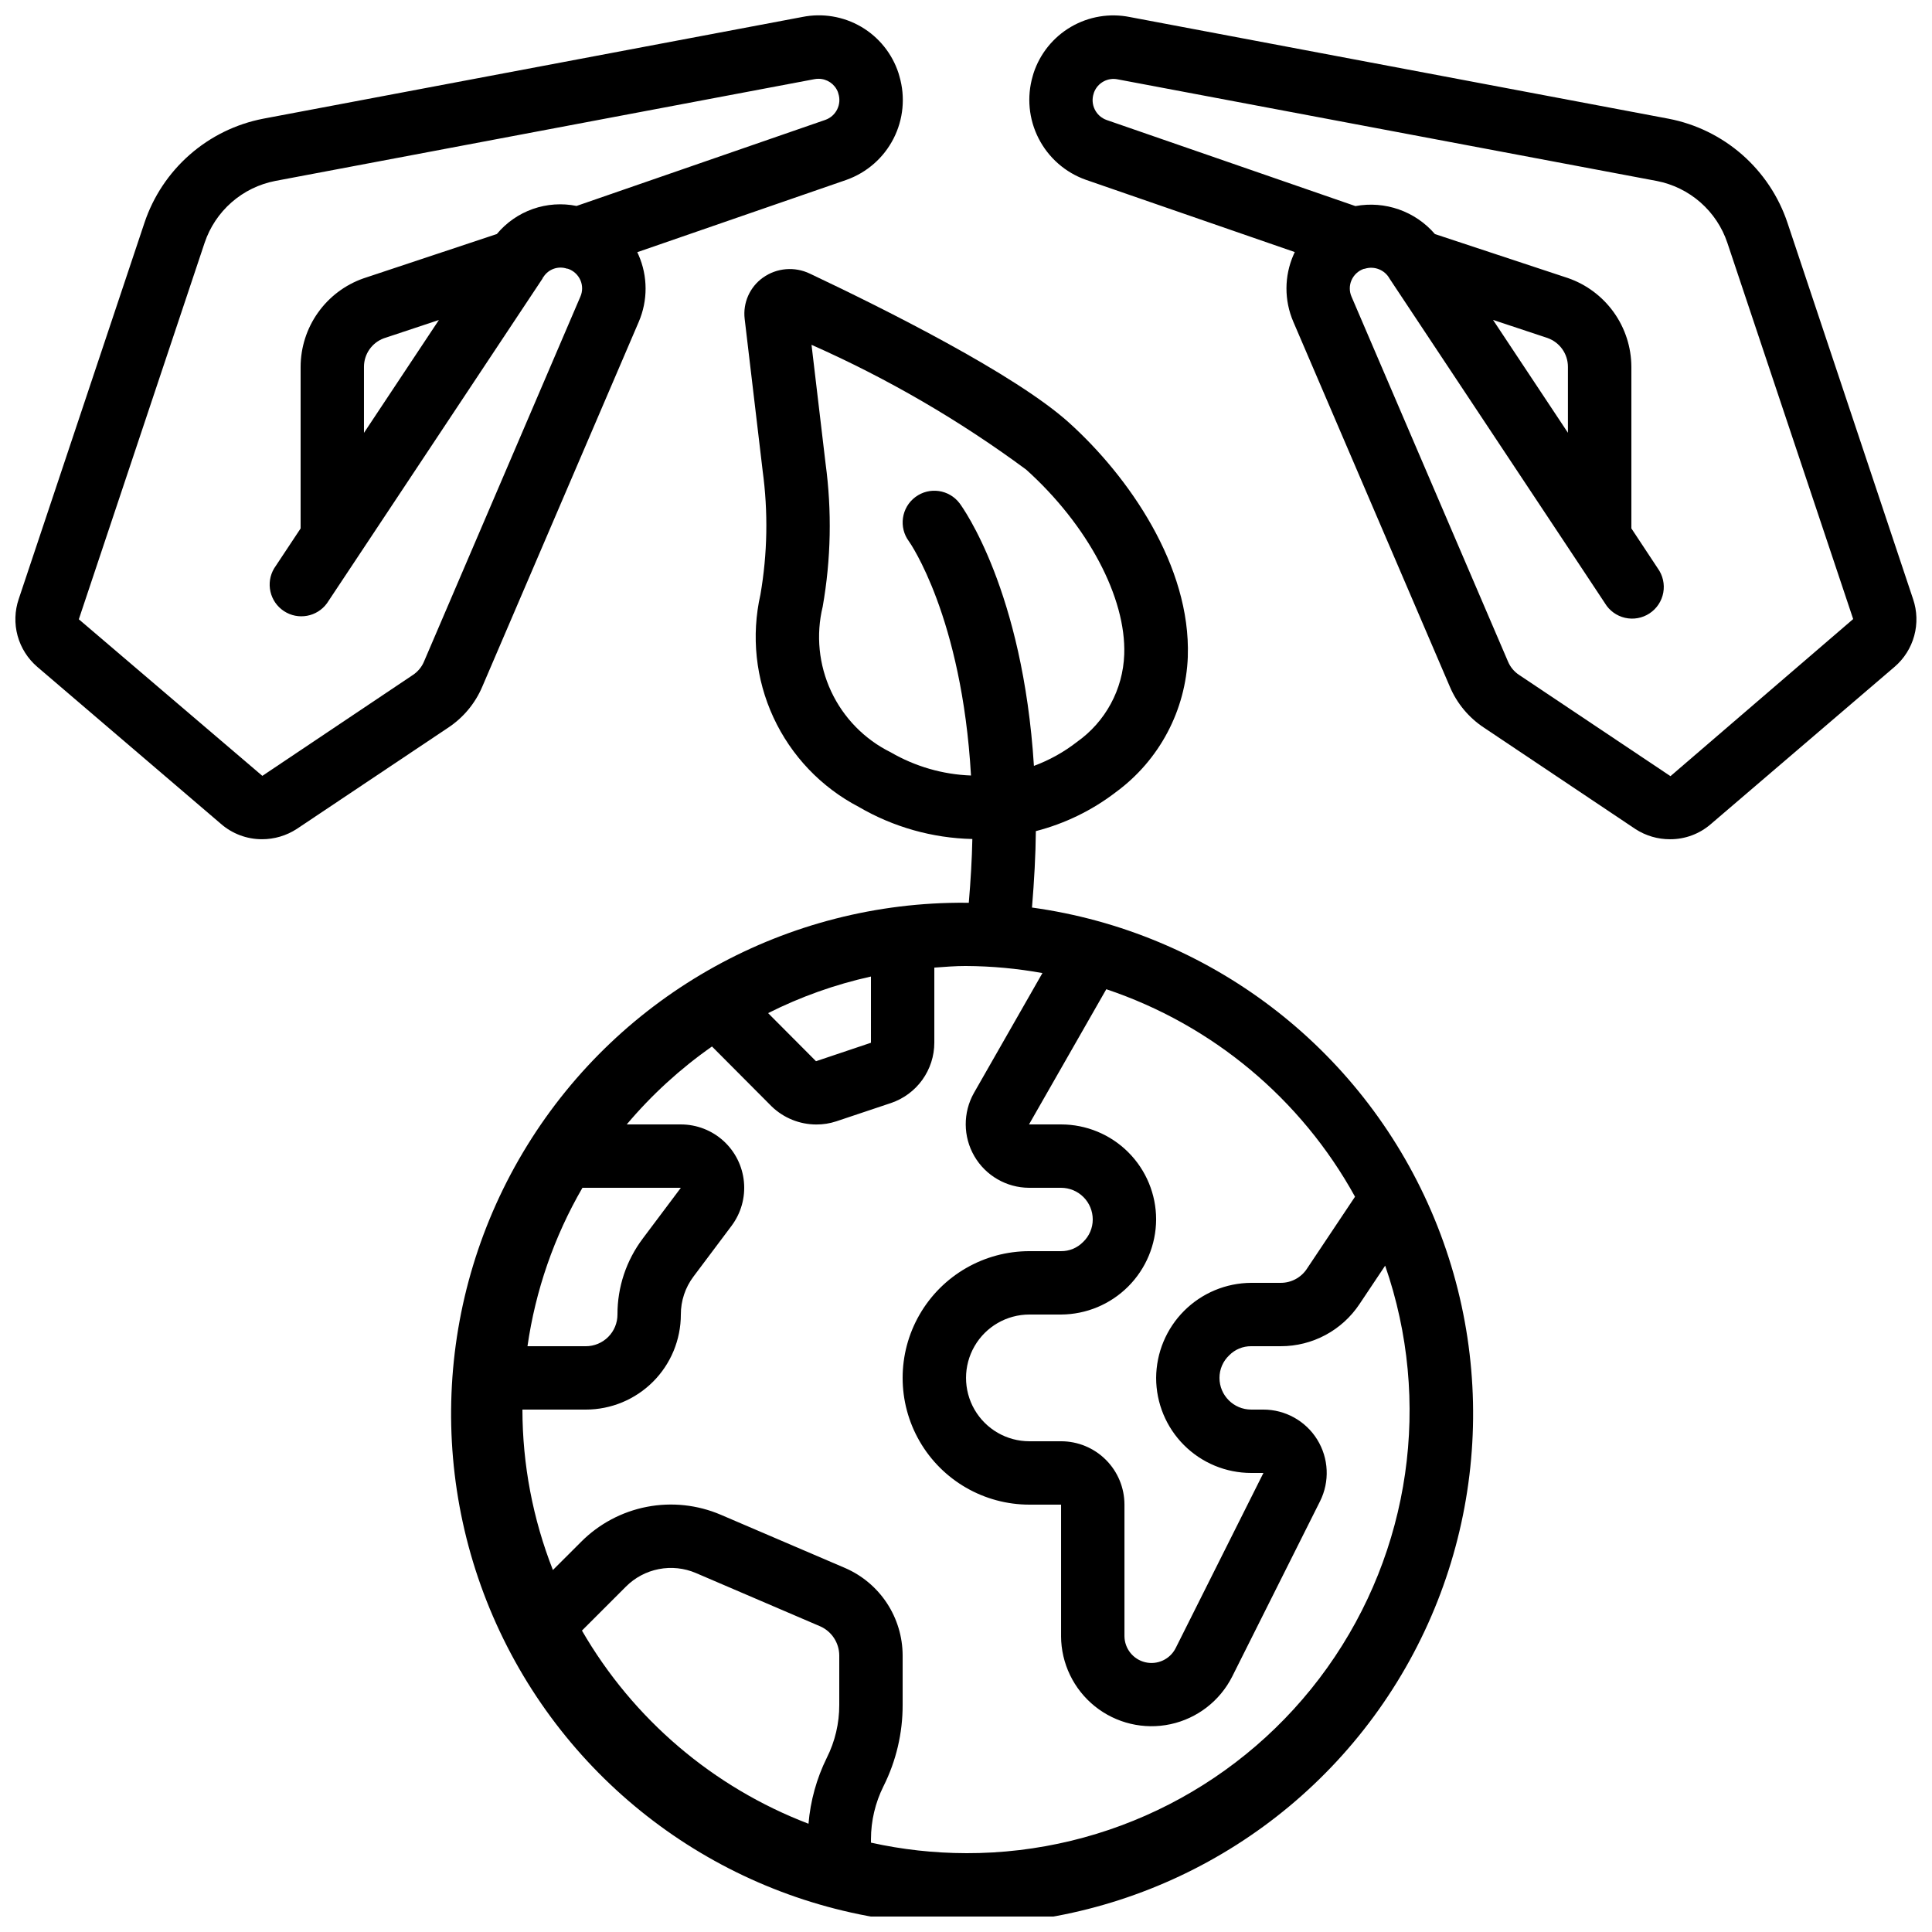<?xml version="1.0" encoding="UTF-8"?>
<!-- Uploaded to: ICON Repo, www.svgrepo.com, Generator: ICON Repo Mixer Tools -->
<svg width="800px" height="800px" version="1.1" viewBox="144 144 512 512" xmlns="http://www.w3.org/2000/svg">
 <defs>
  <clipPath id="c">
   <path d="m263 215h272v436.9h-272z"/>
  </clipPath>
  <clipPath id="b">
   <path d="m416 148.09h235.9v218.91h-235.9z"/>
  </clipPath>
  <clipPath id="a">
   <path d="m148.09 148.09h235.91v218.91h-235.91z"/>
  </clipPath>
 </defs>
 <g>
  <g clip-path="url(#c)">
   <path d="m458.78 318.02c0.84-24.031-15.711-47.805-31.512-62.035-14.199-12.812-49.098-30.23-68.637-39.465-4.035-1.945-8.809-1.539-12.453 1.059-3.477 2.488-5.332 6.668-4.836 10.914l4.762 40.223h-0.004c1.492 10.914 1.297 21.992-0.578 32.848-2.477 10.934-1.266 22.383 3.445 32.559 4.707 10.176 12.648 18.508 22.586 23.699 9.156 5.352 19.523 8.285 30.129 8.523-0.102 5.316-0.445 11.008-0.941 16.895h-0.707c-47.34-0.375-91.438 24-116.3 64.285-24.867 40.281-26.895 90.629-5.344 132.78 21.551 42.152 63.547 69.992 110.77 73.422 47.215 3.43 92.797-18.043 120.21-56.637s32.691-88.703 13.91-132.16c-18.785-43.457-58.895-73.949-105.79-80.422 0.586-7.094 0.965-13.906 1.023-20.254 7.703-1.984 14.922-5.5 21.227-10.344 11.492-8.43 18.508-21.648 19.047-35.891zm-83.969 102.32-14.559 4.894-12.695-12.746h-0.004c8.648-4.352 17.805-7.609 27.258-9.699zm-76.461 38.441h26.078l-10.078 13.434h0.004c-4.383 5.805-6.742 12.883-6.719 20.152 0 2.227-0.883 4.363-2.457 5.938-1.578 1.574-3.711 2.461-5.938 2.461h-15.453c2.121-14.801 7.062-29.055 14.562-41.984zm-0.125 117.34 11.656-11.656-0.004 0.004c2.379-2.387 5.418-4.004 8.727-4.644 3.309-0.641 6.734-0.277 9.832 1.051l32.84 14.082v-0.004c3.102 1.336 5.117 4.383 5.137 7.762v13.098c0.012 4.879-1.121 9.691-3.316 14.047-2.691 5.461-4.332 11.383-4.836 17.449-25.293-9.668-46.488-27.742-60.039-51.188zm101.78 58.988c-8.473-0.02-16.922-0.953-25.191-2.789v-0.906c0.004-4.871 1.141-9.68 3.316-14.039 3.356-6.691 5.098-14.078 5.078-21.562v-13.098c-0.012-4.93-1.461-9.746-4.168-13.863-2.707-4.113-6.559-7.352-11.078-9.312l-32.934-14.109c-6.18-2.644-13.012-3.379-19.609-2.102-6.602 1.277-12.668 4.504-17.41 9.266l-7.481 7.473h-0.004c-5.316-13.543-8.059-27.961-8.078-42.512h16.797c6.68 0 13.086-2.656 17.812-7.379 4.723-4.723 7.375-11.133 7.375-17.812-0.008-3.637 1.172-7.172 3.359-10.074l10.078-13.434v-0.004c2.508-3.344 3.676-7.5 3.281-11.66s-2.324-8.027-5.418-10.84c-3.09-2.812-7.121-4.367-11.301-4.367h-14.34c6.606-7.836 14.199-14.781 22.594-20.656l15.82 15.887c3.168 3.059 7.402 4.773 11.809 4.785 1.805 0.012 3.606-0.273 5.32-0.84l14.469-4.844c3.348-1.129 6.262-3.281 8.324-6.148 2.062-2.871 3.176-6.316 3.18-9.848v-19.895c2.789-0.203 5.559-0.43 8.398-0.43v0.004c6.789 0.035 13.566 0.664 20.25 1.871l-18.152 31.773c-2.938 5.207-2.894 11.582 0.109 16.75 3.004 5.168 8.523 8.359 14.5 8.383h8.48c2.227 0 4.363 0.883 5.938 2.457s2.461 3.711 2.461 5.938c0.004 2.266-0.93 4.434-2.578 5.988-1.531 1.559-3.633 2.43-5.82 2.41h-8.395c-12 0-23.09 6.402-29.09 16.793s-6 23.195 0 33.586c6 10.395 17.09 16.797 29.09 16.797h8.398v34.848l-0.004-0.004c0.027 7.227 3.316 14.055 8.945 18.586 5.633 4.527 13.004 6.277 20.07 4.754 7.062-1.523 13.062-6.152 16.328-12.598l23.293-46.484c2.602-5.215 2.316-11.398-0.754-16.352-3.07-4.949-8.484-7.953-14.309-7.941h-3.191c-4.637 0-8.398-3.762-8.398-8.398-0.004-2.266 0.93-4.434 2.578-5.984 1.531-1.562 3.633-2.43 5.82-2.41h7.809c8.414 0.02 16.277-4.188 20.926-11.203l6.777-10.145c12.449 35.898 6.734 75.605-15.336 106.54-22.066 30.93-57.75 49.254-95.746 49.16zm103.09-173.97-12.773 19.129h0.004c-1.543 2.32-4.148 3.711-6.938 3.699h-7.809c-6.672 0.035-13.059 2.699-17.777 7.418-4.715 4.715-7.379 11.105-7.414 17.773 0 6.684 2.656 13.09 7.379 17.812 4.723 4.727 11.133 7.379 17.812 7.379h3.242l-23.27 46.441c-1.5 2.949-4.82 4.484-8.035 3.727-3.219-0.758-5.5-3.617-5.523-6.926v-34.844c0-4.457-1.77-8.727-4.922-11.875-3.148-3.152-7.418-4.922-11.875-4.922h-8.395c-6 0-11.543-3.199-14.543-8.395-3-5.195-3-11.598 0-16.793 3-5.199 8.543-8.398 14.543-8.398h8.398-0.004c6.672-0.031 13.059-2.699 17.777-7.414 4.719-4.719 7.383-11.105 7.414-17.777 0-6.68-2.652-13.086-7.379-17.812-4.723-4.723-11.129-7.375-17.812-7.375h-8.496l20.48-35.828v-0.004c28.09 9.414 51.617 29.039 65.914 54.984zm-73.699-120.51c-3.449 2.684-7.293 4.82-11.395 6.34-2.938-46.426-18.832-68.41-19.672-69.559-2.785-3.711-8.047-4.465-11.758-1.68-3.707 2.781-4.461 8.043-1.68 11.754 0.184 0.242 14.016 19.961 16.434 62.035-7.488-0.273-14.797-2.391-21.277-6.152-6.945-3.434-12.512-9.133-15.789-16.152-3.273-7.019-4.062-14.945-2.231-22.473 2.199-12.531 2.457-25.324 0.754-37.93l-3.719-31.43c20.121 8.91 39.203 20.004 56.898 33.082 16.316 14.695 26.508 33.914 25.973 48.961v0.004c-0.324 9.266-4.961 17.852-12.539 23.199z"/>
  </g>
  <g clip-path="url(#b)">
   <path d="m617.7 203.05c-2.332-6.981-6.481-13.215-12.02-18.066-5.539-4.848-12.266-8.137-19.492-9.523l-142.79-26.949c-5.332-1.066-10.871-0.141-15.57 2.598-4.699 2.742-8.227 7.109-9.922 12.273-0.094 0.258-0.168 0.52-0.227 0.781-1.609 5.516-1.047 11.434 1.574 16.543 2.617 5.109 7.094 9.027 12.508 10.941l55.367 19.152c-0.117 0.242-0.227 0.488-0.336 0.738-2.469 5.641-2.488 12.051-0.059 17.711l41.48 96.707c1.883 4.461 5.051 8.258 9.102 10.914l40.137 26.871c2.719 1.75 5.887 2.676 9.117 2.668 3.977 0.02 7.824-1.41 10.824-4.019l48.703-41.684c2.512-2.16 4.32-5.019 5.191-8.215 0.871-3.195 0.77-6.578-0.297-9.711zm-31.008 146.64-40.113-26.828v0.004c-1.301-0.859-2.32-2.078-2.93-3.512l-41.488-96.75c-0.605-1.383-0.605-2.957 0-4.34 0.609-1.398 1.77-2.481 3.207-2.996 0.117-0.043 0.25 0 0.371-0.066h-0.004c2.535-0.773 5.266 0.344 6.535 2.668l48.652 73.305 8.398 12.68h-0.004c1.176 1.965 3.106 3.367 5.34 3.875 2.231 0.512 4.578 0.086 6.488-1.176 1.914-1.262 3.231-3.25 3.641-5.504 0.41-2.254-0.117-4.578-1.461-6.434l-6.996-10.586v-42.824c-0.02-5.176-1.645-10.219-4.656-14.43-3.008-4.211-7.25-7.387-12.137-9.082l-35.266-11.664c-5.203-6.047-13.227-8.871-21.07-7.414l-65.93-22.812c-2.852-1.012-4.379-4.109-3.445-6.988 0.051-0.145 0.094-0.277 0.133-0.418h0.004c0.996-2.504 3.652-3.922 6.289-3.359l142.8 26.918c4.293 0.832 8.293 2.793 11.582 5.676 3.289 2.883 5.754 6.59 7.141 10.742l33.336 99.68zm-47.023-120.91 14.441 4.793v0.004c3.231 1.141 5.398 4.188 5.406 7.613v17.5z"/>
  </g>
  <g clip-path="url(#a)">
   <path d="m202.51 362.3c3.019 2.648 6.894 4.106 10.91 4.106 3.277 0.004 6.488-0.945 9.234-2.734l39.984-26.742 0.004-0.004c4.062-2.652 7.25-6.449 9.152-10.914l41.48-96.715c2.434-5.664 2.418-12.078-0.051-17.727-0.109-0.25-0.219-0.496-0.336-0.738l55.418-19.16v-0.004c5.402-1.914 9.871-5.824 12.484-10.926 2.613-5.102 3.176-11.012 1.57-16.512-0.062-0.285-0.145-0.566-0.242-0.84-1.684-5.176-5.211-9.555-9.91-12.301-4.703-2.742-10.246-3.664-15.582-2.59l-142.86 26.957c-7.219 1.395-13.941 4.684-19.473 9.531-5.531 4.848-9.676 11.074-12.008 18.051l-33.316 99.695c-1.074 3.148-1.18 6.543-0.305 9.754 0.879 3.207 2.699 6.078 5.223 8.242zm-4.289-153.94c1.387-4.148 3.856-7.856 7.144-10.738 3.289-2.883 7.285-4.84 11.582-5.672l142.83-26.961c0.375-0.074 0.754-0.109 1.133-0.109 2.258-0.008 4.293 1.371 5.125 3.469 0.043 0.152 0.082 0.285 0.133 0.438 0.934 2.871-0.59 5.965-3.434 6.977l-65.941 22.812c-3.863-0.781-7.871-0.504-11.59 0.805-3.719 1.312-7.016 3.606-9.535 6.637l-35.387 11.766c-4.848 1.711-9.051 4.887-12.023 9.082-2.977 4.195-4.578 9.207-4.594 14.352v42.824l-7.012 10.578c-2.305 3.859-1.164 8.848 2.586 11.32 3.75 2.473 8.785 1.555 11.422-2.082l8.398-12.645 48.703-73.379c0.082-0.125 0.102-0.27 0.176-0.395h0.059l-0.004-0.004c1.316-2.106 3.91-3.035 6.266-2.238 0.102 0 0.234 0 0.344 0.059 1.434 0.512 2.594 1.594 3.207 2.988 0.609 1.387 0.609 2.969 0 4.356l-41.473 96.785c-0.621 1.445-1.664 2.676-2.988 3.535l-39.824 26.691-48.637-41.496zm62.086 20.445-19.852 29.91v-17.5c0-3.371 2.098-6.383 5.258-7.559z"/>
  </g>
 </g>
</svg>